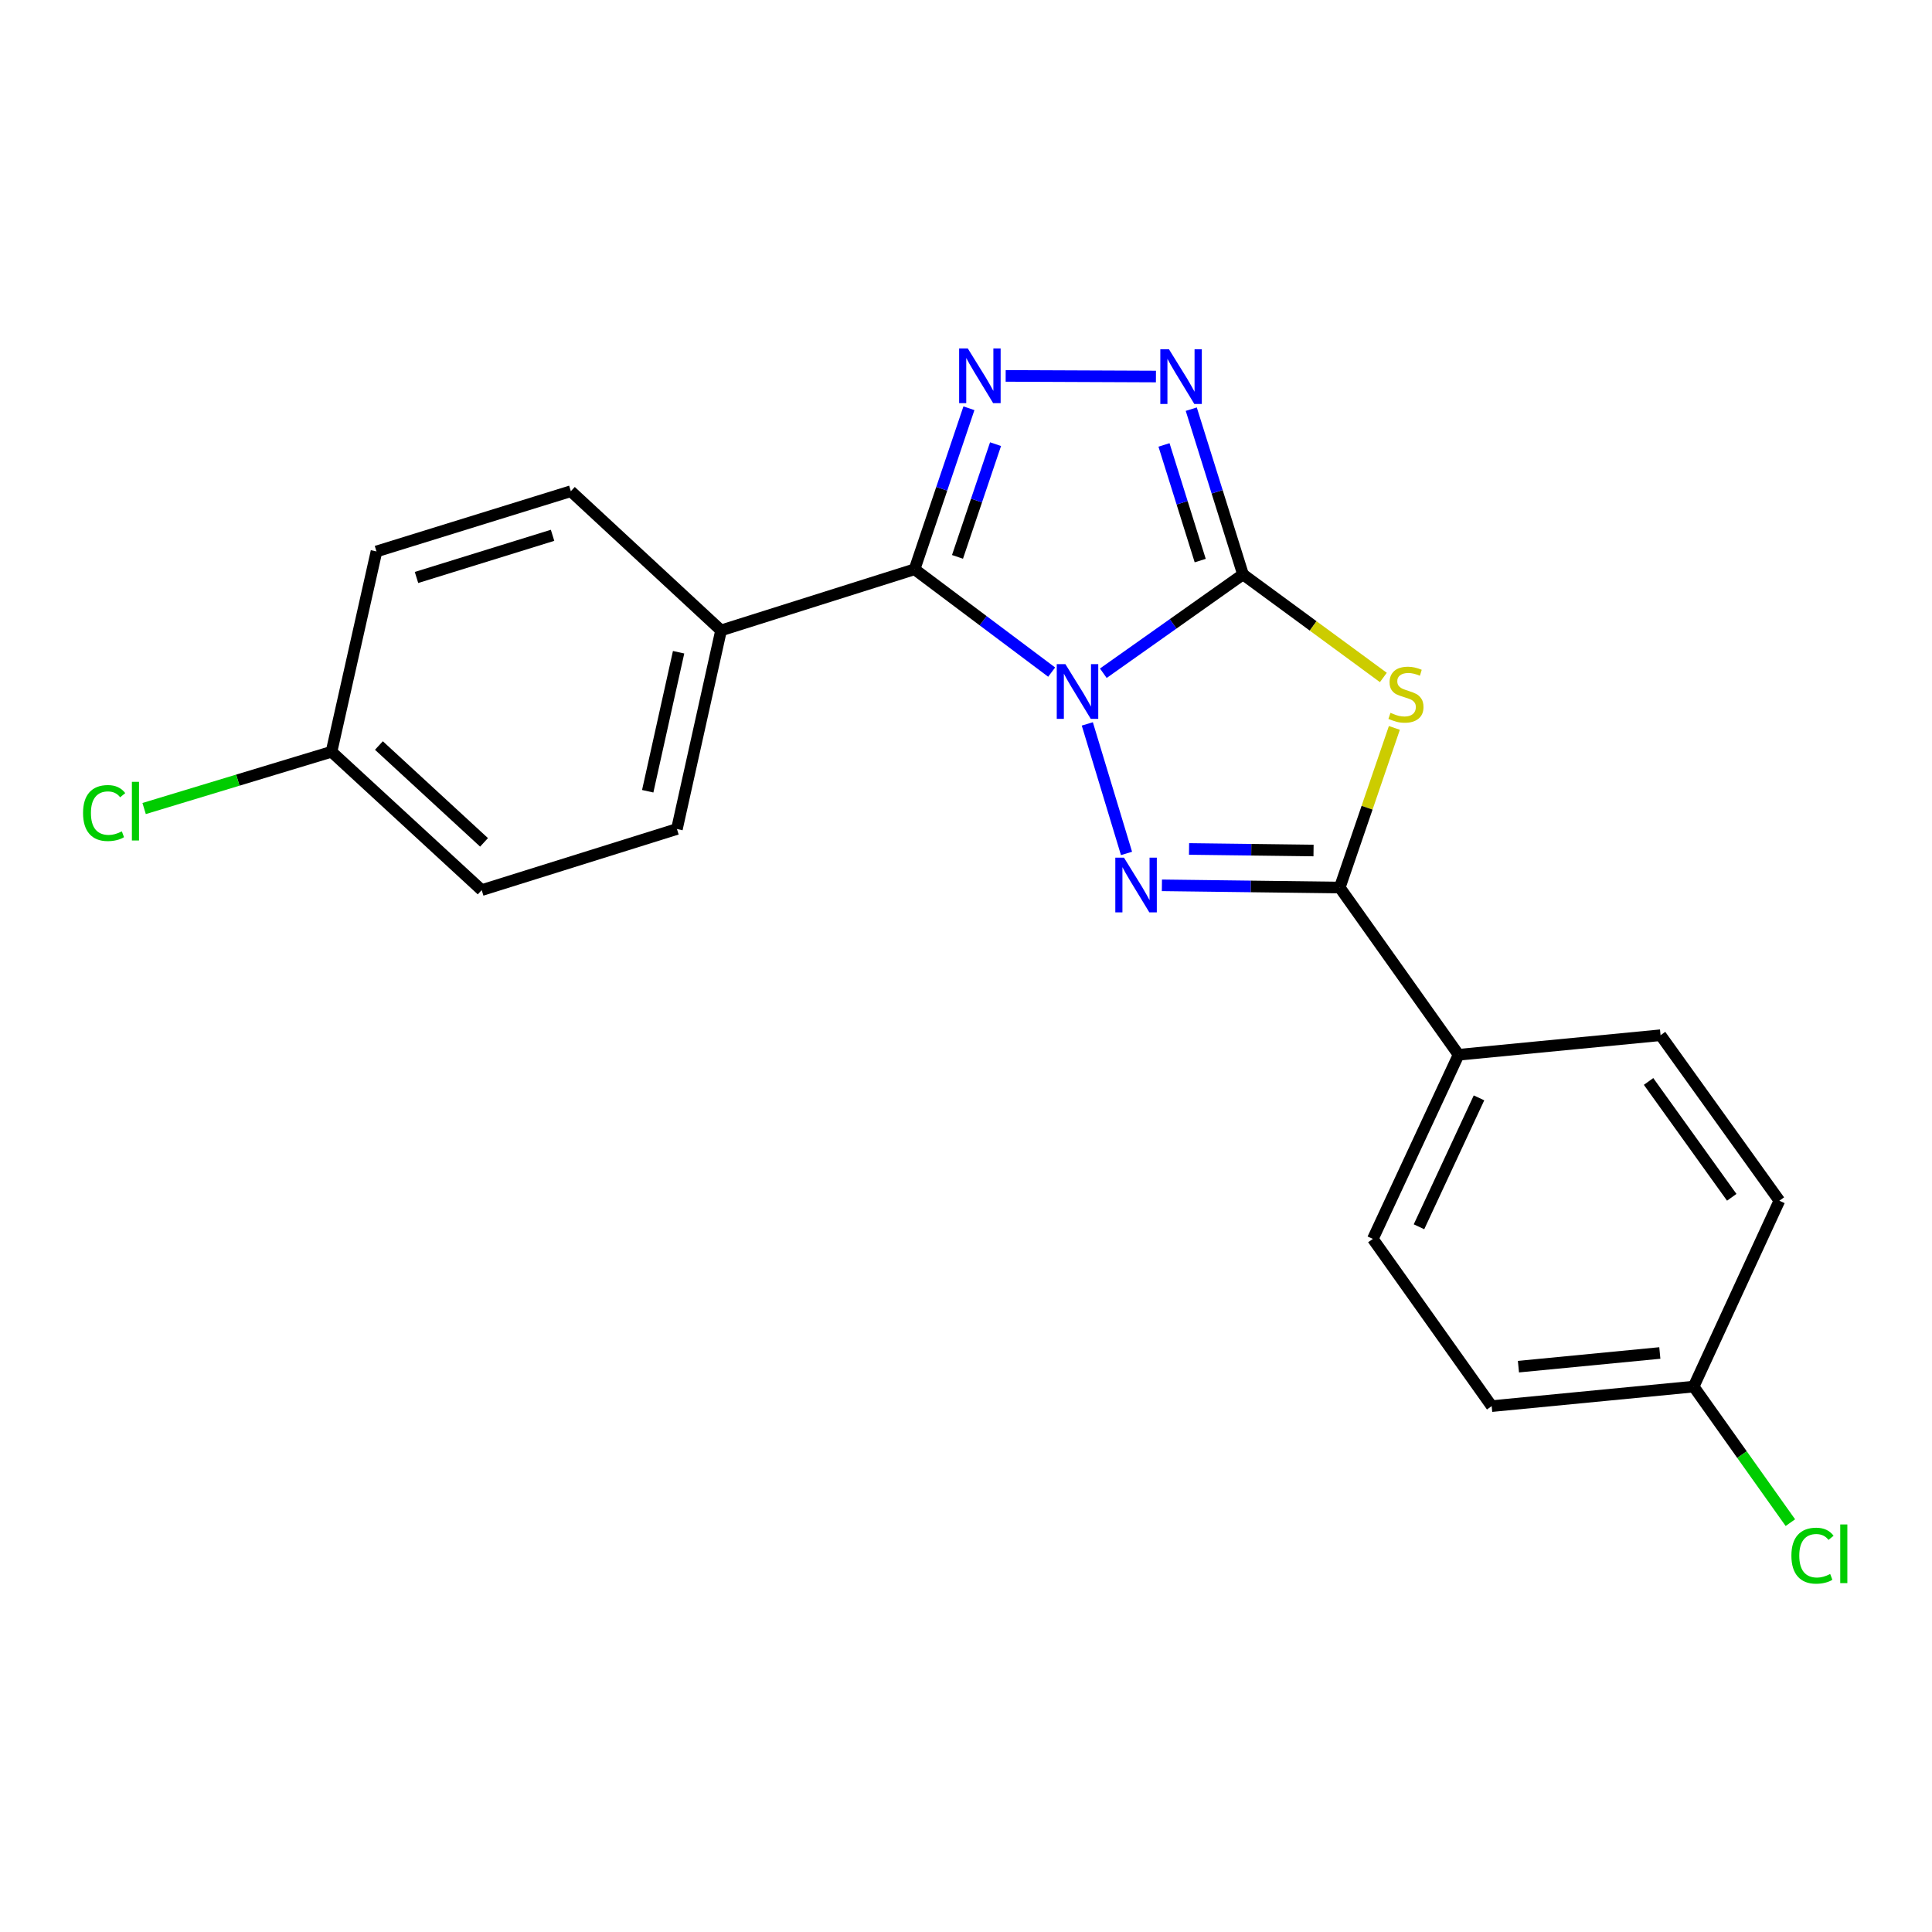 <?xml version='1.0' encoding='iso-8859-1'?>
<svg version='1.1' baseProfile='full'
              xmlns='http://www.w3.org/2000/svg'
                      xmlns:rdkit='http://www.rdkit.org/xml'
                      xmlns:xlink='http://www.w3.org/1999/xlink'
                  xml:space='preserve'
width='1000px' height='1000px' viewBox='0 0 1000 1000'>
<!-- END OF HEADER -->
<rect style='opacity:1.0;fill:#FFFFFF;stroke:none' width='1000' height='1000' x='0' y='0'> </rect>
<path class='bond-0' d='M 571.076,348.464 L 607.226,322.889' style='fill:none;fill-rule:evenodd;stroke:#0000FF;stroke-width:6px;stroke-linecap:butt;stroke-linejoin:miter;stroke-opacity:1' />
<path class='bond-0' d='M 607.226,322.889 L 643.375,297.314' style='fill:none;fill-rule:evenodd;stroke:#000000;stroke-width:6px;stroke-linecap:butt;stroke-linejoin:miter;stroke-opacity:1' />
<path class='bond-1' d='M 562.791,374.695 L 583.081,441.734' style='fill:none;fill-rule:evenodd;stroke:#0000FF;stroke-width:6px;stroke-linecap:butt;stroke-linejoin:miter;stroke-opacity:1' />
<path class='bond-2' d='M 544.338,347.886 L 508.859,321.275' style='fill:none;fill-rule:evenodd;stroke:#0000FF;stroke-width:6px;stroke-linecap:butt;stroke-linejoin:miter;stroke-opacity:1' />
<path class='bond-2' d='M 508.859,321.275 L 473.381,294.664' style='fill:none;fill-rule:evenodd;stroke:#000000;stroke-width:6px;stroke-linecap:butt;stroke-linejoin:miter;stroke-opacity:1' />
<path class='bond-3' d='M 643.375,297.314 L 679.699,323.982' style='fill:none;fill-rule:evenodd;stroke:#000000;stroke-width:6px;stroke-linecap:butt;stroke-linejoin:miter;stroke-opacity:1' />
<path class='bond-3' d='M 679.699,323.982 L 716.022,350.651' style='fill:none;fill-rule:evenodd;stroke:#CCCC00;stroke-width:6px;stroke-linecap:butt;stroke-linejoin:miter;stroke-opacity:1' />
<path class='bond-6' d='M 643.375,297.314 L 629.985,254.549' style='fill:none;fill-rule:evenodd;stroke:#000000;stroke-width:6px;stroke-linecap:butt;stroke-linejoin:miter;stroke-opacity:1' />
<path class='bond-6' d='M 629.985,254.549 L 616.594,211.785' style='fill:none;fill-rule:evenodd;stroke:#0000FF;stroke-width:6px;stroke-linecap:butt;stroke-linejoin:miter;stroke-opacity:1' />
<path class='bond-6' d='M 621.228,290.161 L 611.854,260.226' style='fill:none;fill-rule:evenodd;stroke:#000000;stroke-width:6px;stroke-linecap:butt;stroke-linejoin:miter;stroke-opacity:1' />
<path class='bond-6' d='M 611.854,260.226 L 602.481,230.292' style='fill:none;fill-rule:evenodd;stroke:#0000FF;stroke-width:6px;stroke-linecap:butt;stroke-linejoin:miter;stroke-opacity:1' />
<path class='bond-5' d='M 601.402,458.24 L 647.43,458.816' style='fill:none;fill-rule:evenodd;stroke:#0000FF;stroke-width:6px;stroke-linecap:butt;stroke-linejoin:miter;stroke-opacity:1' />
<path class='bond-5' d='M 647.43,458.816 L 693.457,459.392' style='fill:none;fill-rule:evenodd;stroke:#000000;stroke-width:6px;stroke-linecap:butt;stroke-linejoin:miter;stroke-opacity:1' />
<path class='bond-5' d='M 615.448,439.415 L 647.667,439.819' style='fill:none;fill-rule:evenodd;stroke:#0000FF;stroke-width:6px;stroke-linecap:butt;stroke-linejoin:miter;stroke-opacity:1' />
<path class='bond-5' d='M 647.667,439.819 L 679.887,440.222' style='fill:none;fill-rule:evenodd;stroke:#000000;stroke-width:6px;stroke-linecap:butt;stroke-linejoin:miter;stroke-opacity:1' />
<path class='bond-4' d='M 473.381,294.664 L 487.449,252.989' style='fill:none;fill-rule:evenodd;stroke:#000000;stroke-width:6px;stroke-linecap:butt;stroke-linejoin:miter;stroke-opacity:1' />
<path class='bond-4' d='M 487.449,252.989 L 501.516,211.313' style='fill:none;fill-rule:evenodd;stroke:#0000FF;stroke-width:6px;stroke-linecap:butt;stroke-linejoin:miter;stroke-opacity:1' />
<path class='bond-4' d='M 495.602,288.238 L 505.449,259.065' style='fill:none;fill-rule:evenodd;stroke:#000000;stroke-width:6px;stroke-linecap:butt;stroke-linejoin:miter;stroke-opacity:1' />
<path class='bond-4' d='M 505.449,259.065 L 515.296,229.892' style='fill:none;fill-rule:evenodd;stroke:#0000FF;stroke-width:6px;stroke-linecap:butt;stroke-linejoin:miter;stroke-opacity:1' />
<path class='bond-7' d='M 473.381,294.664 L 373.217,326.297' style='fill:none;fill-rule:evenodd;stroke:#000000;stroke-width:6px;stroke-linecap:butt;stroke-linejoin:miter;stroke-opacity:1' />
<path class='bond-21' d='M 721.722,376.764 L 707.59,418.078' style='fill:none;fill-rule:evenodd;stroke:#CCCC00;stroke-width:6px;stroke-linecap:butt;stroke-linejoin:miter;stroke-opacity:1' />
<path class='bond-21' d='M 707.59,418.078 L 693.457,459.392' style='fill:none;fill-rule:evenodd;stroke:#000000;stroke-width:6px;stroke-linecap:butt;stroke-linejoin:miter;stroke-opacity:1' />
<path class='bond-22' d='M 520.531,194.566 L 598.311,194.889' style='fill:none;fill-rule:evenodd;stroke:#0000FF;stroke-width:6px;stroke-linecap:butt;stroke-linejoin:miter;stroke-opacity:1' />
<path class='bond-8' d='M 693.457,459.392 L 754.959,545.94' style='fill:none;fill-rule:evenodd;stroke:#000000;stroke-width:6px;stroke-linecap:butt;stroke-linejoin:miter;stroke-opacity:1' />
<path class='bond-9' d='M 373.217,326.297 L 350.377,429.089' style='fill:none;fill-rule:evenodd;stroke:#000000;stroke-width:6px;stroke-linecap:butt;stroke-linejoin:miter;stroke-opacity:1' />
<path class='bond-9' d='M 351.245,337.595 L 335.256,409.549' style='fill:none;fill-rule:evenodd;stroke:#000000;stroke-width:6px;stroke-linecap:butt;stroke-linejoin:miter;stroke-opacity:1' />
<path class='bond-10' d='M 373.217,326.297 L 295.471,254.25' style='fill:none;fill-rule:evenodd;stroke:#000000;stroke-width:6px;stroke-linecap:butt;stroke-linejoin:miter;stroke-opacity:1' />
<path class='bond-11' d='M 754.959,545.94 L 710.587,641.26' style='fill:none;fill-rule:evenodd;stroke:#000000;stroke-width:6px;stroke-linecap:butt;stroke-linejoin:miter;stroke-opacity:1' />
<path class='bond-11' d='M 765.527,568.256 L 734.467,634.98' style='fill:none;fill-rule:evenodd;stroke:#000000;stroke-width:6px;stroke-linecap:butt;stroke-linejoin:miter;stroke-opacity:1' />
<path class='bond-12' d='M 754.959,545.94 L 859.504,535.829' style='fill:none;fill-rule:evenodd;stroke:#000000;stroke-width:6px;stroke-linecap:butt;stroke-linejoin:miter;stroke-opacity:1' />
<path class='bond-16' d='M 350.377,429.089 L 249.326,460.721' style='fill:none;fill-rule:evenodd;stroke:#000000;stroke-width:6px;stroke-linecap:butt;stroke-linejoin:miter;stroke-opacity:1' />
<path class='bond-18' d='M 295.471,254.25 L 194.864,285.429' style='fill:none;fill-rule:evenodd;stroke:#000000;stroke-width:6px;stroke-linecap:butt;stroke-linejoin:miter;stroke-opacity:1' />
<path class='bond-18' d='M 286.004,277.074 L 215.578,298.899' style='fill:none;fill-rule:evenodd;stroke:#000000;stroke-width:6px;stroke-linecap:butt;stroke-linejoin:miter;stroke-opacity:1' />
<path class='bond-15' d='M 710.587,641.26 L 772.09,727.808' style='fill:none;fill-rule:evenodd;stroke:#000000;stroke-width:6px;stroke-linecap:butt;stroke-linejoin:miter;stroke-opacity:1' />
<path class='bond-17' d='M 859.504,535.829 L 921.006,621.491' style='fill:none;fill-rule:evenodd;stroke:#000000;stroke-width:6px;stroke-linecap:butt;stroke-linejoin:miter;stroke-opacity:1' />
<path class='bond-17' d='M 853.296,559.758 L 896.348,619.722' style='fill:none;fill-rule:evenodd;stroke:#000000;stroke-width:6px;stroke-linecap:butt;stroke-linejoin:miter;stroke-opacity:1' />
<path class='bond-13' d='M 876.634,717.697 L 921.006,621.491' style='fill:none;fill-rule:evenodd;stroke:#000000;stroke-width:6px;stroke-linecap:butt;stroke-linejoin:miter;stroke-opacity:1' />
<path class='bond-20' d='M 876.634,717.697 L 901.663,752.909' style='fill:none;fill-rule:evenodd;stroke:#000000;stroke-width:6px;stroke-linecap:butt;stroke-linejoin:miter;stroke-opacity:1' />
<path class='bond-20' d='M 901.663,752.909 L 926.693,788.121' style='fill:none;fill-rule:evenodd;stroke:#00CC00;stroke-width:6px;stroke-linecap:butt;stroke-linejoin:miter;stroke-opacity:1' />
<path class='bond-24' d='M 876.634,717.697 L 772.09,727.808' style='fill:none;fill-rule:evenodd;stroke:#000000;stroke-width:6px;stroke-linecap:butt;stroke-linejoin:miter;stroke-opacity:1' />
<path class='bond-24' d='M 859.123,700.303 L 785.942,707.381' style='fill:none;fill-rule:evenodd;stroke:#000000;stroke-width:6px;stroke-linecap:butt;stroke-linejoin:miter;stroke-opacity:1' />
<path class='bond-14' d='M 171.59,389.108 L 194.864,285.429' style='fill:none;fill-rule:evenodd;stroke:#000000;stroke-width:6px;stroke-linecap:butt;stroke-linejoin:miter;stroke-opacity:1' />
<path class='bond-19' d='M 171.59,389.108 L 123.094,403.8' style='fill:none;fill-rule:evenodd;stroke:#000000;stroke-width:6px;stroke-linecap:butt;stroke-linejoin:miter;stroke-opacity:1' />
<path class='bond-19' d='M 123.094,403.8 L 74.598,418.493' style='fill:none;fill-rule:evenodd;stroke:#00CC00;stroke-width:6px;stroke-linecap:butt;stroke-linejoin:miter;stroke-opacity:1' />
<path class='bond-23' d='M 171.59,389.108 L 249.326,460.721' style='fill:none;fill-rule:evenodd;stroke:#000000;stroke-width:6px;stroke-linecap:butt;stroke-linejoin:miter;stroke-opacity:1' />
<path class='bond-23' d='M 196.123,385.877 L 250.538,436.007' style='fill:none;fill-rule:evenodd;stroke:#000000;stroke-width:6px;stroke-linecap:butt;stroke-linejoin:miter;stroke-opacity:1' />
<path  class='atom-0' d='M 551.453 343.759
L 560.733 358.759
Q 561.653 360.239, 563.133 362.919
Q 564.613 365.599, 564.693 365.759
L 564.693 343.759
L 568.453 343.759
L 568.453 372.079
L 564.573 372.079
L 554.613 355.679
Q 553.453 353.759, 552.213 351.559
Q 551.013 349.359, 550.653 348.679
L 550.653 372.079
L 546.973 372.079
L 546.973 343.759
L 551.453 343.759
' fill='#0000FF'/>
<path  class='atom-2' d='M 581.766 443.912
L 591.046 458.912
Q 591.966 460.392, 593.446 463.072
Q 594.926 465.752, 595.006 465.912
L 595.006 443.912
L 598.766 443.912
L 598.766 472.232
L 594.886 472.232
L 584.926 455.832
Q 583.766 453.912, 582.526 451.712
Q 581.326 449.512, 580.966 448.832
L 580.966 472.232
L 577.286 472.232
L 577.286 443.912
L 581.766 443.912
' fill='#0000FF'/>
<path  class='atom-4' d='M 719.718 368.958
Q 720.038 369.078, 721.358 369.638
Q 722.678 370.198, 724.118 370.558
Q 725.598 370.878, 727.038 370.878
Q 729.718 370.878, 731.278 369.598
Q 732.838 368.278, 732.838 365.998
Q 732.838 364.438, 732.038 363.478
Q 731.278 362.518, 730.078 361.998
Q 728.878 361.478, 726.878 360.878
Q 724.358 360.118, 722.838 359.398
Q 721.358 358.678, 720.278 357.158
Q 719.238 355.638, 719.238 353.078
Q 719.238 349.518, 721.638 347.318
Q 724.078 345.118, 728.878 345.118
Q 732.158 345.118, 735.878 346.678
L 734.958 349.758
Q 731.558 348.358, 728.998 348.358
Q 726.238 348.358, 724.718 349.518
Q 723.198 350.638, 723.238 352.598
Q 723.238 354.118, 723.998 355.038
Q 724.798 355.958, 725.918 356.478
Q 727.078 356.998, 728.998 357.598
Q 731.558 358.398, 733.078 359.198
Q 734.598 359.998, 735.678 361.638
Q 736.798 363.238, 736.798 365.998
Q 736.798 369.918, 734.158 372.038
Q 731.558 374.118, 727.198 374.118
Q 724.678 374.118, 722.758 373.558
Q 720.878 373.038, 718.638 372.118
L 719.718 368.958
' fill='#CCCC00'/>
<path  class='atom-5' d='M 500.928 180.351
L 510.208 195.351
Q 511.128 196.831, 512.608 199.511
Q 514.088 202.191, 514.168 202.351
L 514.168 180.351
L 517.928 180.351
L 517.928 208.671
L 514.048 208.671
L 504.088 192.271
Q 502.928 190.351, 501.688 188.151
Q 500.488 185.951, 500.128 185.271
L 500.128 208.671
L 496.448 208.671
L 496.448 180.351
L 500.928 180.351
' fill='#0000FF'/>
<path  class='atom-7' d='M 605.06 180.783
L 614.34 195.783
Q 615.26 197.263, 616.74 199.943
Q 618.22 202.623, 618.3 202.783
L 618.3 180.783
L 622.06 180.783
L 622.06 209.103
L 618.18 209.103
L 608.22 192.703
Q 607.06 190.783, 605.82 188.583
Q 604.62 186.383, 604.26 185.703
L 604.26 209.103
L 600.58 209.103
L 600.58 180.783
L 605.06 180.783
' fill='#0000FF'/>
<path  class='atom-20' d='M 42.987 420.834
Q 42.987 413.794, 46.267 410.114
Q 49.587 406.394, 55.867 406.394
Q 61.707 406.394, 64.827 410.514
L 62.187 412.674
Q 59.907 409.674, 55.867 409.674
Q 51.587 409.674, 49.307 412.554
Q 47.067 415.394, 47.067 420.834
Q 47.067 426.434, 49.387 429.314
Q 51.747 432.194, 56.307 432.194
Q 59.427 432.194, 63.067 430.314
L 64.187 433.314
Q 62.707 434.274, 60.467 434.834
Q 58.227 435.394, 55.747 435.394
Q 49.587 435.394, 46.267 431.634
Q 42.987 427.874, 42.987 420.834
' fill='#00CC00'/>
<path  class='atom-20' d='M 68.267 404.674
L 71.947 404.674
L 71.947 435.034
L 68.267 435.034
L 68.267 404.674
' fill='#00CC00'/>
<path  class='atom-21' d='M 927.227 805.215
Q 927.227 798.175, 930.507 794.495
Q 933.827 790.775, 940.107 790.775
Q 945.947 790.775, 949.067 794.895
L 946.427 797.055
Q 944.147 794.055, 940.107 794.055
Q 935.827 794.055, 933.547 796.935
Q 931.307 799.775, 931.307 805.215
Q 931.307 810.815, 933.627 813.695
Q 935.987 816.575, 940.547 816.575
Q 943.667 816.575, 947.307 814.695
L 948.427 817.695
Q 946.947 818.655, 944.707 819.215
Q 942.467 819.775, 939.987 819.775
Q 933.827 819.775, 930.507 816.015
Q 927.227 812.255, 927.227 805.215
' fill='#00CC00'/>
<path  class='atom-21' d='M 952.507 789.055
L 956.187 789.055
L 956.187 819.415
L 952.507 819.415
L 952.507 789.055
' fill='#00CC00'/>
</svg>
